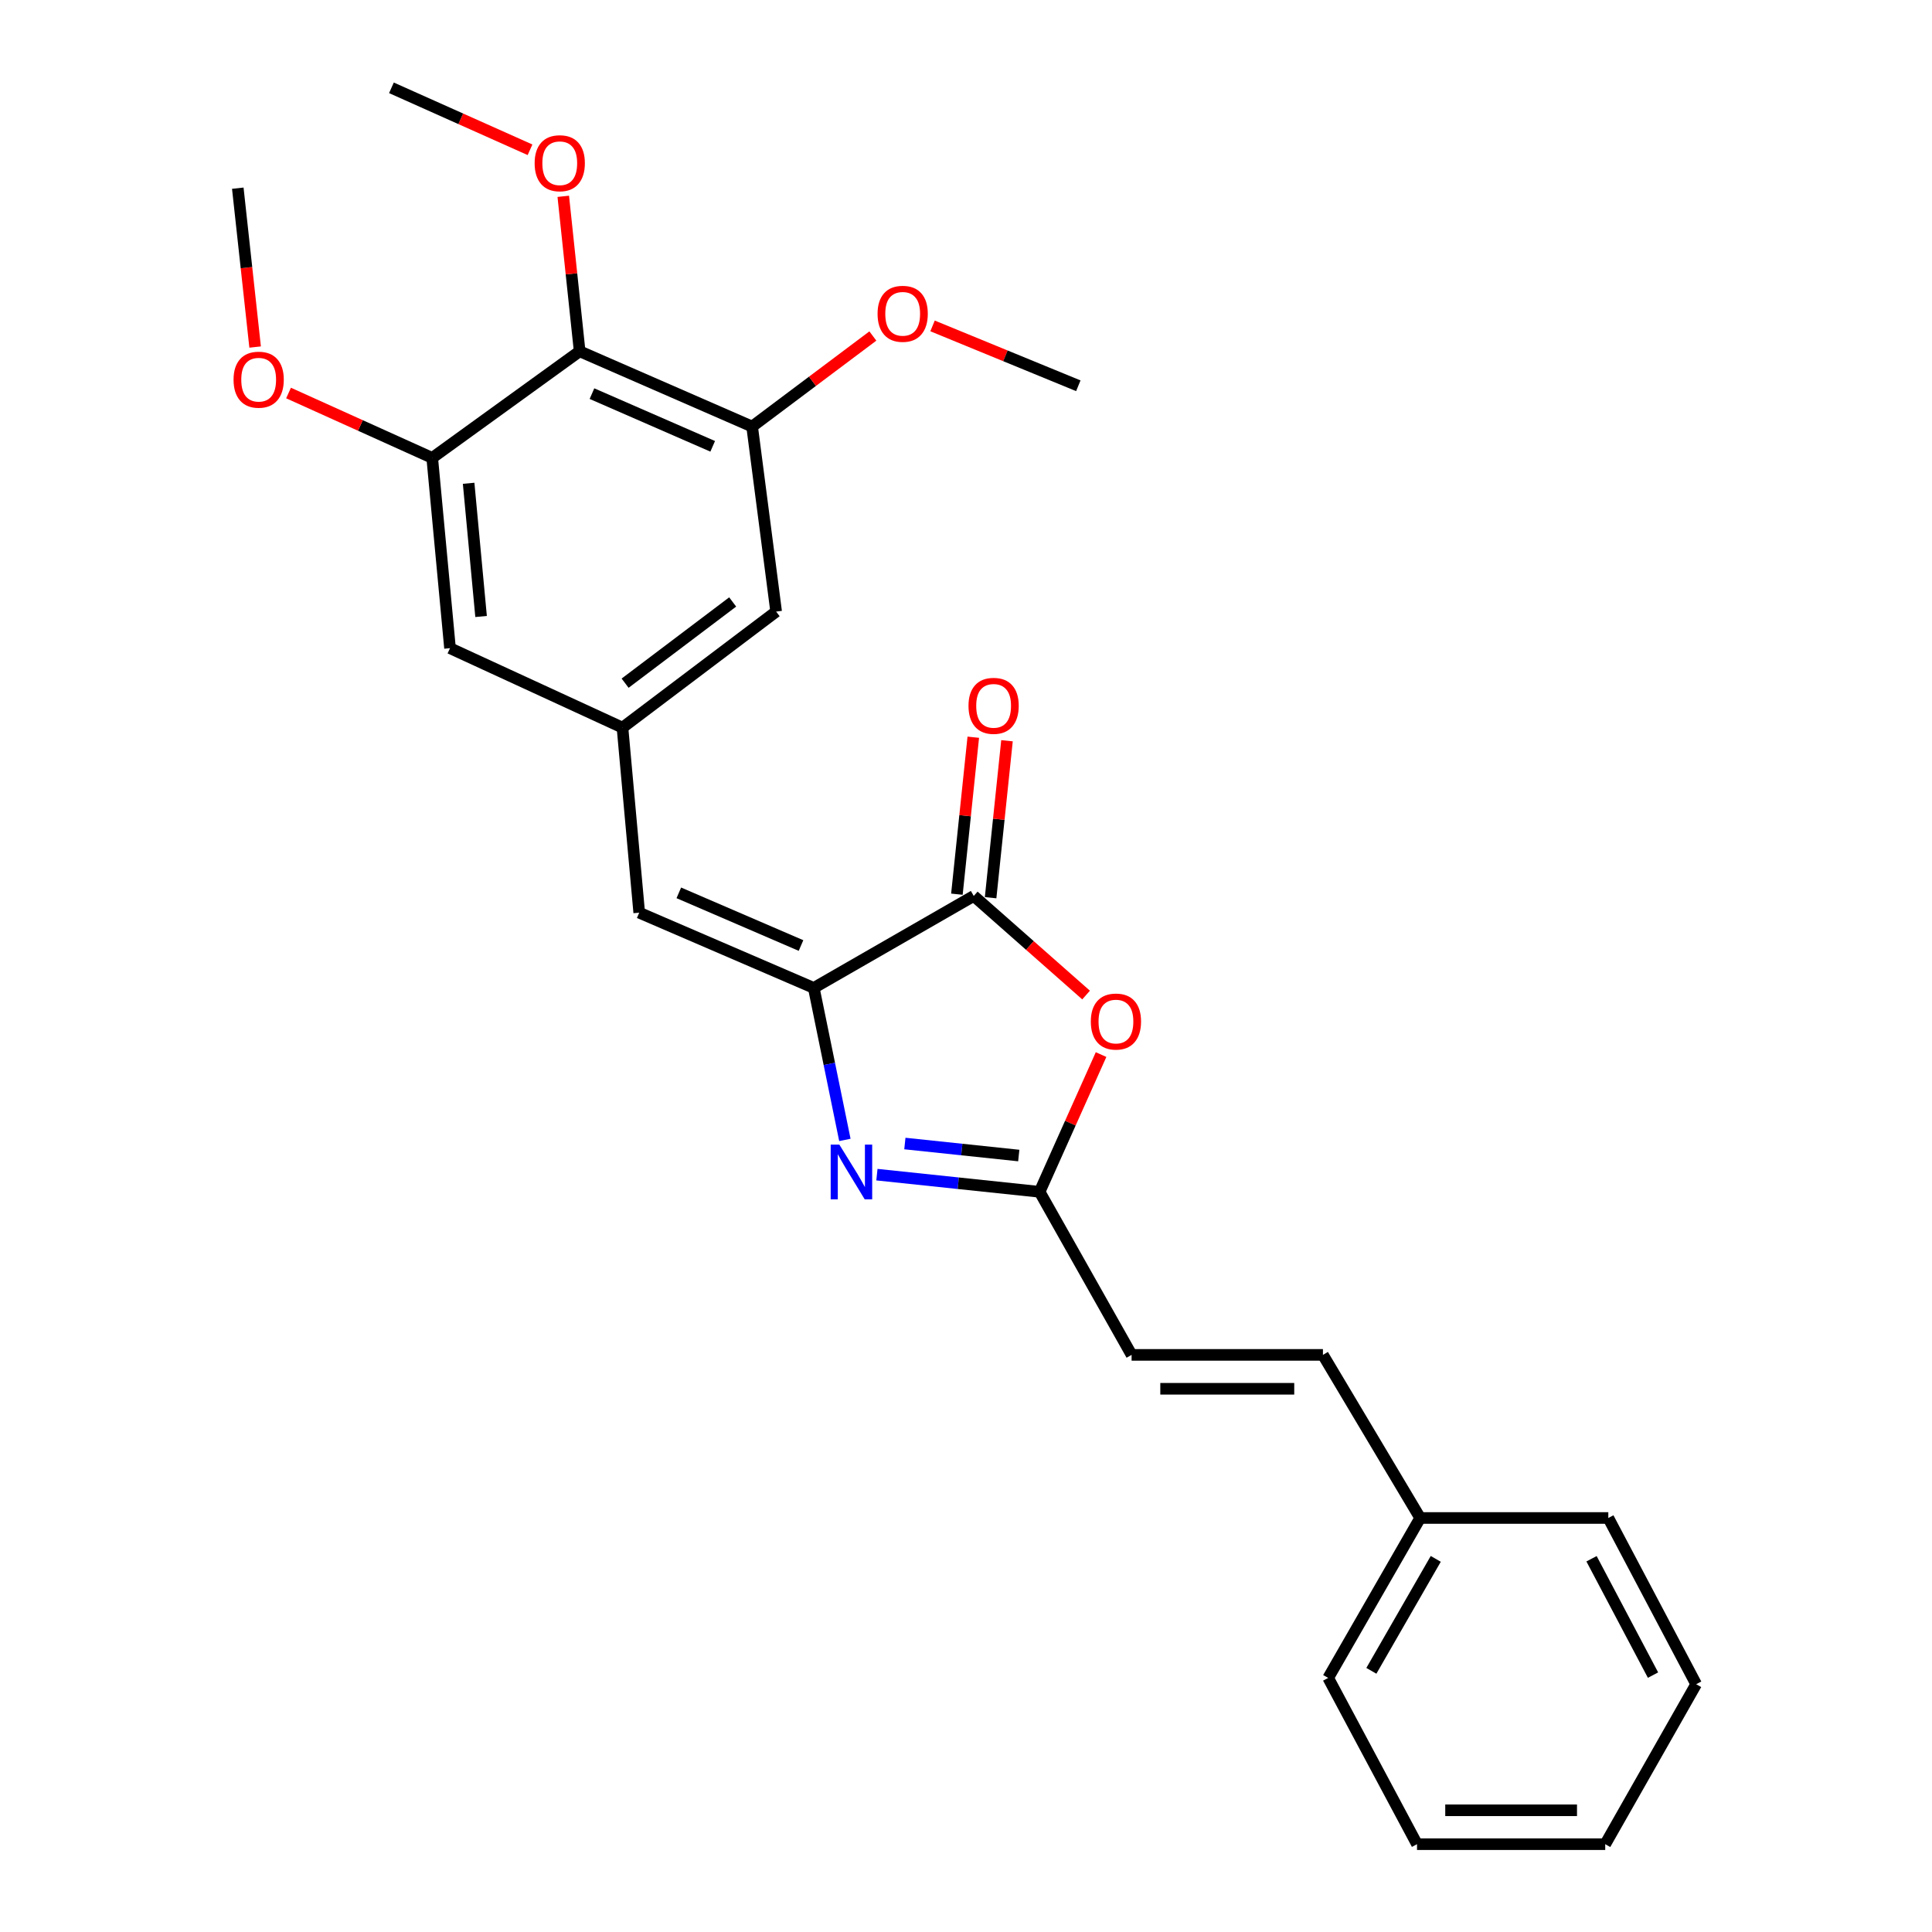 <?xml version='1.0' encoding='iso-8859-1'?>
<svg version='1.1' baseProfile='full'
              xmlns='http://www.w3.org/2000/svg'
                      xmlns:rdkit='http://www.rdkit.org/xml'
                      xmlns:xlink='http://www.w3.org/1999/xlink'
                  xml:space='preserve'
width='1000px' height='1000px' viewBox='0 0 1000 1000'>
<!-- END OF HEADER -->
<rect style='opacity:1.0;fill:#FFFFFF;stroke:none' width='1000' height='1000' x='0' y='0'> </rect>
<path class='bond-0' d='M 421.212,511.353 L 429.26,550.685' style='fill:none;fill-rule:evenodd;stroke:#000000;stroke-width:6px;stroke-linecap:butt;stroke-linejoin:miter;stroke-opacity:1' />
<path class='bond-0' d='M 429.26,550.685 L 437.307,590.017' style='fill:none;fill-rule:evenodd;stroke:#0000FF;stroke-width:6px;stroke-linecap:butt;stroke-linejoin:miter;stroke-opacity:1' />
<path class='bond-1' d='M 421.212,511.353 L 504.014,463.74' style='fill:none;fill-rule:evenodd;stroke:#000000;stroke-width:6px;stroke-linecap:butt;stroke-linejoin:miter;stroke-opacity:1' />
<path class='bond-5' d='M 421.212,511.353 L 330.859,472.403' style='fill:none;fill-rule:evenodd;stroke:#000000;stroke-width:6px;stroke-linecap:butt;stroke-linejoin:miter;stroke-opacity:1' />
<path class='bond-5' d='M 414.603,489.403 L 351.355,462.138' style='fill:none;fill-rule:evenodd;stroke:#000000;stroke-width:6px;stroke-linecap:butt;stroke-linejoin:miter;stroke-opacity:1' />
<path class='bond-3' d='M 453.89,607.999 L 495.996,612.439' style='fill:none;fill-rule:evenodd;stroke:#0000FF;stroke-width:6px;stroke-linecap:butt;stroke-linejoin:miter;stroke-opacity:1' />
<path class='bond-3' d='M 495.996,612.439 L 538.101,616.879' style='fill:none;fill-rule:evenodd;stroke:#000000;stroke-width:6px;stroke-linecap:butt;stroke-linejoin:miter;stroke-opacity:1' />
<path class='bond-3' d='M 468.361,591.887 L 497.835,594.995' style='fill:none;fill-rule:evenodd;stroke:#0000FF;stroke-width:6px;stroke-linecap:butt;stroke-linejoin:miter;stroke-opacity:1' />
<path class='bond-3' d='M 497.835,594.995 L 527.309,598.103' style='fill:none;fill-rule:evenodd;stroke:#000000;stroke-width:6px;stroke-linecap:butt;stroke-linejoin:miter;stroke-opacity:1' />
<path class='bond-2' d='M 504.014,463.74 L 533.083,489.387' style='fill:none;fill-rule:evenodd;stroke:#000000;stroke-width:6px;stroke-linecap:butt;stroke-linejoin:miter;stroke-opacity:1' />
<path class='bond-2' d='M 533.083,489.387 L 562.153,515.035' style='fill:none;fill-rule:evenodd;stroke:#FF0000;stroke-width:6px;stroke-linecap:butt;stroke-linejoin:miter;stroke-opacity:1' />
<path class='bond-13' d='M 512.737,464.65 L 516.977,424.028' style='fill:none;fill-rule:evenodd;stroke:#000000;stroke-width:6px;stroke-linecap:butt;stroke-linejoin:miter;stroke-opacity:1' />
<path class='bond-13' d='M 516.977,424.028 L 521.218,383.405' style='fill:none;fill-rule:evenodd;stroke:#FF0000;stroke-width:6px;stroke-linecap:butt;stroke-linejoin:miter;stroke-opacity:1' />
<path class='bond-13' d='M 495.291,462.829 L 499.532,422.206' style='fill:none;fill-rule:evenodd;stroke:#000000;stroke-width:6px;stroke-linecap:butt;stroke-linejoin:miter;stroke-opacity:1' />
<path class='bond-13' d='M 499.532,422.206 L 503.772,381.584' style='fill:none;fill-rule:evenodd;stroke:#FF0000;stroke-width:6px;stroke-linecap:butt;stroke-linejoin:miter;stroke-opacity:1' />
<path class='bond-26' d='M 569.914,545.845 L 554.007,581.362' style='fill:none;fill-rule:evenodd;stroke:#FF0000;stroke-width:6px;stroke-linecap:butt;stroke-linejoin:miter;stroke-opacity:1' />
<path class='bond-26' d='M 554.007,581.362 L 538.101,616.879' style='fill:none;fill-rule:evenodd;stroke:#000000;stroke-width:6px;stroke-linecap:butt;stroke-linejoin:miter;stroke-opacity:1' />
<path class='bond-9' d='M 538.101,616.879 L 585.714,701.288' style='fill:none;fill-rule:evenodd;stroke:#000000;stroke-width:6px;stroke-linecap:butt;stroke-linejoin:miter;stroke-opacity:1' />
<path class='bond-4' d='M 300.026,181.823 L 389.298,220.783' style='fill:none;fill-rule:evenodd;stroke:#000000;stroke-width:6px;stroke-linecap:butt;stroke-linejoin:miter;stroke-opacity:1' />
<path class='bond-4' d='M 306.401,203.743 L 368.891,231.015' style='fill:none;fill-rule:evenodd;stroke:#000000;stroke-width:6px;stroke-linecap:butt;stroke-linejoin:miter;stroke-opacity:1' />
<path class='bond-14' d='M 300.026,181.823 L 295.786,141.718' style='fill:none;fill-rule:evenodd;stroke:#000000;stroke-width:6px;stroke-linecap:butt;stroke-linejoin:miter;stroke-opacity:1' />
<path class='bond-14' d='M 295.786,141.718 L 291.545,101.613' style='fill:none;fill-rule:evenodd;stroke:#FF0000;stroke-width:6px;stroke-linecap:butt;stroke-linejoin:miter;stroke-opacity:1' />
<path class='bond-27' d='M 300.026,181.823 L 223.715,237.008' style='fill:none;fill-rule:evenodd;stroke:#000000;stroke-width:6px;stroke-linecap:butt;stroke-linejoin:miter;stroke-opacity:1' />
<path class='bond-8' d='M 330.859,472.403 L 322.196,376.621' style='fill:none;fill-rule:evenodd;stroke:#000000;stroke-width:6px;stroke-linecap:butt;stroke-linejoin:miter;stroke-opacity:1' />
<path class='bond-6' d='M 389.298,220.783 L 401.732,316.564' style='fill:none;fill-rule:evenodd;stroke:#000000;stroke-width:6px;stroke-linecap:butt;stroke-linejoin:miter;stroke-opacity:1' />
<path class='bond-15' d='M 389.298,220.783 L 420.545,197.35' style='fill:none;fill-rule:evenodd;stroke:#000000;stroke-width:6px;stroke-linecap:butt;stroke-linejoin:miter;stroke-opacity:1' />
<path class='bond-15' d='M 420.545,197.35 L 451.792,173.918' style='fill:none;fill-rule:evenodd;stroke:#FF0000;stroke-width:6px;stroke-linecap:butt;stroke-linejoin:miter;stroke-opacity:1' />
<path class='bond-7' d='M 223.715,237.008 L 232.924,335.498' style='fill:none;fill-rule:evenodd;stroke:#000000;stroke-width:6px;stroke-linecap:butt;stroke-linejoin:miter;stroke-opacity:1' />
<path class='bond-7' d='M 242.561,250.148 L 249.007,319.092' style='fill:none;fill-rule:evenodd;stroke:#000000;stroke-width:6px;stroke-linecap:butt;stroke-linejoin:miter;stroke-opacity:1' />
<path class='bond-16' d='M 223.715,237.008 L 186.533,220.216' style='fill:none;fill-rule:evenodd;stroke:#000000;stroke-width:6px;stroke-linecap:butt;stroke-linejoin:miter;stroke-opacity:1' />
<path class='bond-16' d='M 186.533,220.216 L 149.351,203.424' style='fill:none;fill-rule:evenodd;stroke:#FF0000;stroke-width:6px;stroke-linecap:butt;stroke-linejoin:miter;stroke-opacity:1' />
<path class='bond-10' d='M 322.196,376.621 L 232.924,335.498' style='fill:none;fill-rule:evenodd;stroke:#000000;stroke-width:6px;stroke-linecap:butt;stroke-linejoin:miter;stroke-opacity:1' />
<path class='bond-11' d='M 322.196,376.621 L 401.732,316.564' style='fill:none;fill-rule:evenodd;stroke:#000000;stroke-width:6px;stroke-linecap:butt;stroke-linejoin:miter;stroke-opacity:1' />
<path class='bond-11' d='M 323.556,353.614 L 379.232,311.574' style='fill:none;fill-rule:evenodd;stroke:#000000;stroke-width:6px;stroke-linecap:butt;stroke-linejoin:miter;stroke-opacity:1' />
<path class='bond-12' d='M 585.714,701.288 L 684.75,701.288' style='fill:none;fill-rule:evenodd;stroke:#000000;stroke-width:6px;stroke-linecap:butt;stroke-linejoin:miter;stroke-opacity:1' />
<path class='bond-12' d='M 600.569,718.829 L 669.895,718.829' style='fill:none;fill-rule:evenodd;stroke:#000000;stroke-width:6px;stroke-linecap:butt;stroke-linejoin:miter;stroke-opacity:1' />
<path class='bond-17' d='M 684.75,701.288 L 735.082,785.707' style='fill:none;fill-rule:evenodd;stroke:#000000;stroke-width:6px;stroke-linecap:butt;stroke-linejoin:miter;stroke-opacity:1' />
<path class='bond-18' d='M 274.34,77.526 L 238.474,61.49' style='fill:none;fill-rule:evenodd;stroke:#FF0000;stroke-width:6px;stroke-linecap:butt;stroke-linejoin:miter;stroke-opacity:1' />
<path class='bond-18' d='M 238.474,61.49 L 202.608,45.455' style='fill:none;fill-rule:evenodd;stroke:#000000;stroke-width:6px;stroke-linecap:butt;stroke-linejoin:miter;stroke-opacity:1' />
<path class='bond-19' d='M 482.684,168.691 L 520.41,184.183' style='fill:none;fill-rule:evenodd;stroke:#FF0000;stroke-width:6px;stroke-linecap:butt;stroke-linejoin:miter;stroke-opacity:1' />
<path class='bond-19' d='M 520.41,184.183 L 558.136,199.675' style='fill:none;fill-rule:evenodd;stroke:#000000;stroke-width:6px;stroke-linecap:butt;stroke-linejoin:miter;stroke-opacity:1' />
<path class='bond-20' d='M 132.053,179.63 L 127.567,138.517' style='fill:none;fill-rule:evenodd;stroke:#FF0000;stroke-width:6px;stroke-linecap:butt;stroke-linejoin:miter;stroke-opacity:1' />
<path class='bond-20' d='M 127.567,138.517 L 123.08,97.404' style='fill:none;fill-rule:evenodd;stroke:#000000;stroke-width:6px;stroke-linecap:butt;stroke-linejoin:miter;stroke-opacity:1' />
<path class='bond-21' d='M 735.082,785.707 L 687.469,868.489' style='fill:none;fill-rule:evenodd;stroke:#000000;stroke-width:6px;stroke-linecap:butt;stroke-linejoin:miter;stroke-opacity:1' />
<path class='bond-21' d='M 743.145,806.87 L 709.816,864.817' style='fill:none;fill-rule:evenodd;stroke:#000000;stroke-width:6px;stroke-linecap:butt;stroke-linejoin:miter;stroke-opacity:1' />
<path class='bond-22' d='M 735.082,785.707 L 832.462,785.707' style='fill:none;fill-rule:evenodd;stroke:#000000;stroke-width:6px;stroke-linecap:butt;stroke-linejoin:miter;stroke-opacity:1' />
<path class='bond-24' d='M 687.469,868.489 L 733.445,954.545' style='fill:none;fill-rule:evenodd;stroke:#000000;stroke-width:6px;stroke-linecap:butt;stroke-linejoin:miter;stroke-opacity:1' />
<path class='bond-23' d='M 832.462,785.707 L 877.931,871.744' style='fill:none;fill-rule:evenodd;stroke:#000000;stroke-width:6px;stroke-linecap:butt;stroke-linejoin:miter;stroke-opacity:1' />
<path class='bond-23' d='M 823.774,806.809 L 855.602,867.034' style='fill:none;fill-rule:evenodd;stroke:#000000;stroke-width:6px;stroke-linecap:butt;stroke-linejoin:miter;stroke-opacity:1' />
<path class='bond-25' d='M 877.931,871.744 L 830.864,954.545' style='fill:none;fill-rule:evenodd;stroke:#000000;stroke-width:6px;stroke-linecap:butt;stroke-linejoin:miter;stroke-opacity:1' />
<path class='bond-28' d='M 733.445,954.545 L 830.864,954.545' style='fill:none;fill-rule:evenodd;stroke:#000000;stroke-width:6px;stroke-linecap:butt;stroke-linejoin:miter;stroke-opacity:1' />
<path class='bond-28' d='M 748.058,937.005 L 816.251,937.005' style='fill:none;fill-rule:evenodd;stroke:#000000;stroke-width:6px;stroke-linecap:butt;stroke-linejoin:miter;stroke-opacity:1' />
<path  class='atom-1' d='M 434.442 592.448
L 443.722 607.448
Q 444.642 608.928, 446.122 611.608
Q 447.602 614.288, 447.682 614.448
L 447.682 592.448
L 451.442 592.448
L 451.442 620.768
L 447.562 620.768
L 437.602 604.368
Q 436.442 602.448, 435.202 600.248
Q 434.002 598.048, 433.642 597.368
L 433.642 620.768
L 429.962 620.768
L 429.962 592.448
L 434.442 592.448
' fill='#0000FF'/>
<path  class='atom-3' d='M 564.606 528.749
Q 564.606 521.949, 567.966 518.149
Q 571.326 514.349, 577.606 514.349
Q 583.886 514.349, 587.246 518.149
Q 590.606 521.949, 590.606 528.749
Q 590.606 535.629, 587.206 539.549
Q 583.806 543.429, 577.606 543.429
Q 571.366 543.429, 567.966 539.549
Q 564.606 535.669, 564.606 528.749
M 577.606 540.229
Q 581.926 540.229, 584.246 537.349
Q 586.606 534.429, 586.606 528.749
Q 586.606 523.189, 584.246 520.389
Q 581.926 517.549, 577.606 517.549
Q 573.286 517.549, 570.926 520.349
Q 568.606 523.149, 568.606 528.749
Q 568.606 534.469, 570.926 537.349
Q 573.286 540.229, 577.606 540.229
' fill='#FF0000'/>
<path  class='atom-14' d='M 501.294 365.339
Q 501.294 358.539, 504.654 354.739
Q 508.014 350.939, 514.294 350.939
Q 520.574 350.939, 523.934 354.739
Q 527.294 358.539, 527.294 365.339
Q 527.294 372.219, 523.894 376.139
Q 520.494 380.019, 514.294 380.019
Q 508.054 380.019, 504.654 376.139
Q 501.294 372.259, 501.294 365.339
M 514.294 376.819
Q 518.614 376.819, 520.934 373.939
Q 523.294 371.019, 523.294 365.339
Q 523.294 359.779, 520.934 356.979
Q 518.614 354.139, 514.294 354.139
Q 509.974 354.139, 507.614 356.939
Q 505.294 359.739, 505.294 365.339
Q 505.294 371.059, 507.614 373.939
Q 509.974 376.819, 514.294 376.819
' fill='#FF0000'/>
<path  class='atom-15' d='M 276.726 84.484
Q 276.726 77.684, 280.086 73.884
Q 283.446 70.084, 289.726 70.084
Q 296.006 70.084, 299.366 73.884
Q 302.726 77.684, 302.726 84.484
Q 302.726 91.364, 299.326 95.284
Q 295.926 99.164, 289.726 99.164
Q 283.486 99.164, 280.086 95.284
Q 276.726 91.404, 276.726 84.484
M 289.726 95.964
Q 294.046 95.964, 296.366 93.084
Q 298.726 90.164, 298.726 84.484
Q 298.726 78.924, 296.366 76.124
Q 294.046 73.284, 289.726 73.284
Q 285.406 73.284, 283.046 76.084
Q 280.726 78.884, 280.726 84.484
Q 280.726 90.204, 283.046 93.084
Q 285.406 95.964, 289.726 95.964
' fill='#FF0000'/>
<path  class='atom-16' d='M 454.227 162.423
Q 454.227 155.623, 457.587 151.823
Q 460.947 148.023, 467.227 148.023
Q 473.507 148.023, 476.867 151.823
Q 480.227 155.623, 480.227 162.423
Q 480.227 169.303, 476.827 173.223
Q 473.427 177.103, 467.227 177.103
Q 460.987 177.103, 457.587 173.223
Q 454.227 169.343, 454.227 162.423
M 467.227 173.903
Q 471.547 173.903, 473.867 171.023
Q 476.227 168.103, 476.227 162.423
Q 476.227 156.863, 473.867 154.063
Q 471.547 151.223, 467.227 151.223
Q 462.907 151.223, 460.547 154.023
Q 458.227 156.823, 458.227 162.423
Q 458.227 168.143, 460.547 171.023
Q 462.907 173.903, 467.227 173.903
' fill='#FF0000'/>
<path  class='atom-17' d='M 120.887 196.52
Q 120.887 189.72, 124.247 185.92
Q 127.607 182.12, 133.887 182.12
Q 140.167 182.12, 143.527 185.92
Q 146.887 189.72, 146.887 196.52
Q 146.887 203.4, 143.487 207.32
Q 140.087 211.2, 133.887 211.2
Q 127.647 211.2, 124.247 207.32
Q 120.887 203.44, 120.887 196.52
M 133.887 208
Q 138.207 208, 140.527 205.12
Q 142.887 202.2, 142.887 196.52
Q 142.887 190.96, 140.527 188.16
Q 138.207 185.32, 133.887 185.32
Q 129.567 185.32, 127.207 188.12
Q 124.887 190.92, 124.887 196.52
Q 124.887 202.24, 127.207 205.12
Q 129.567 208, 133.887 208
' fill='#FF0000'/>
</svg>
